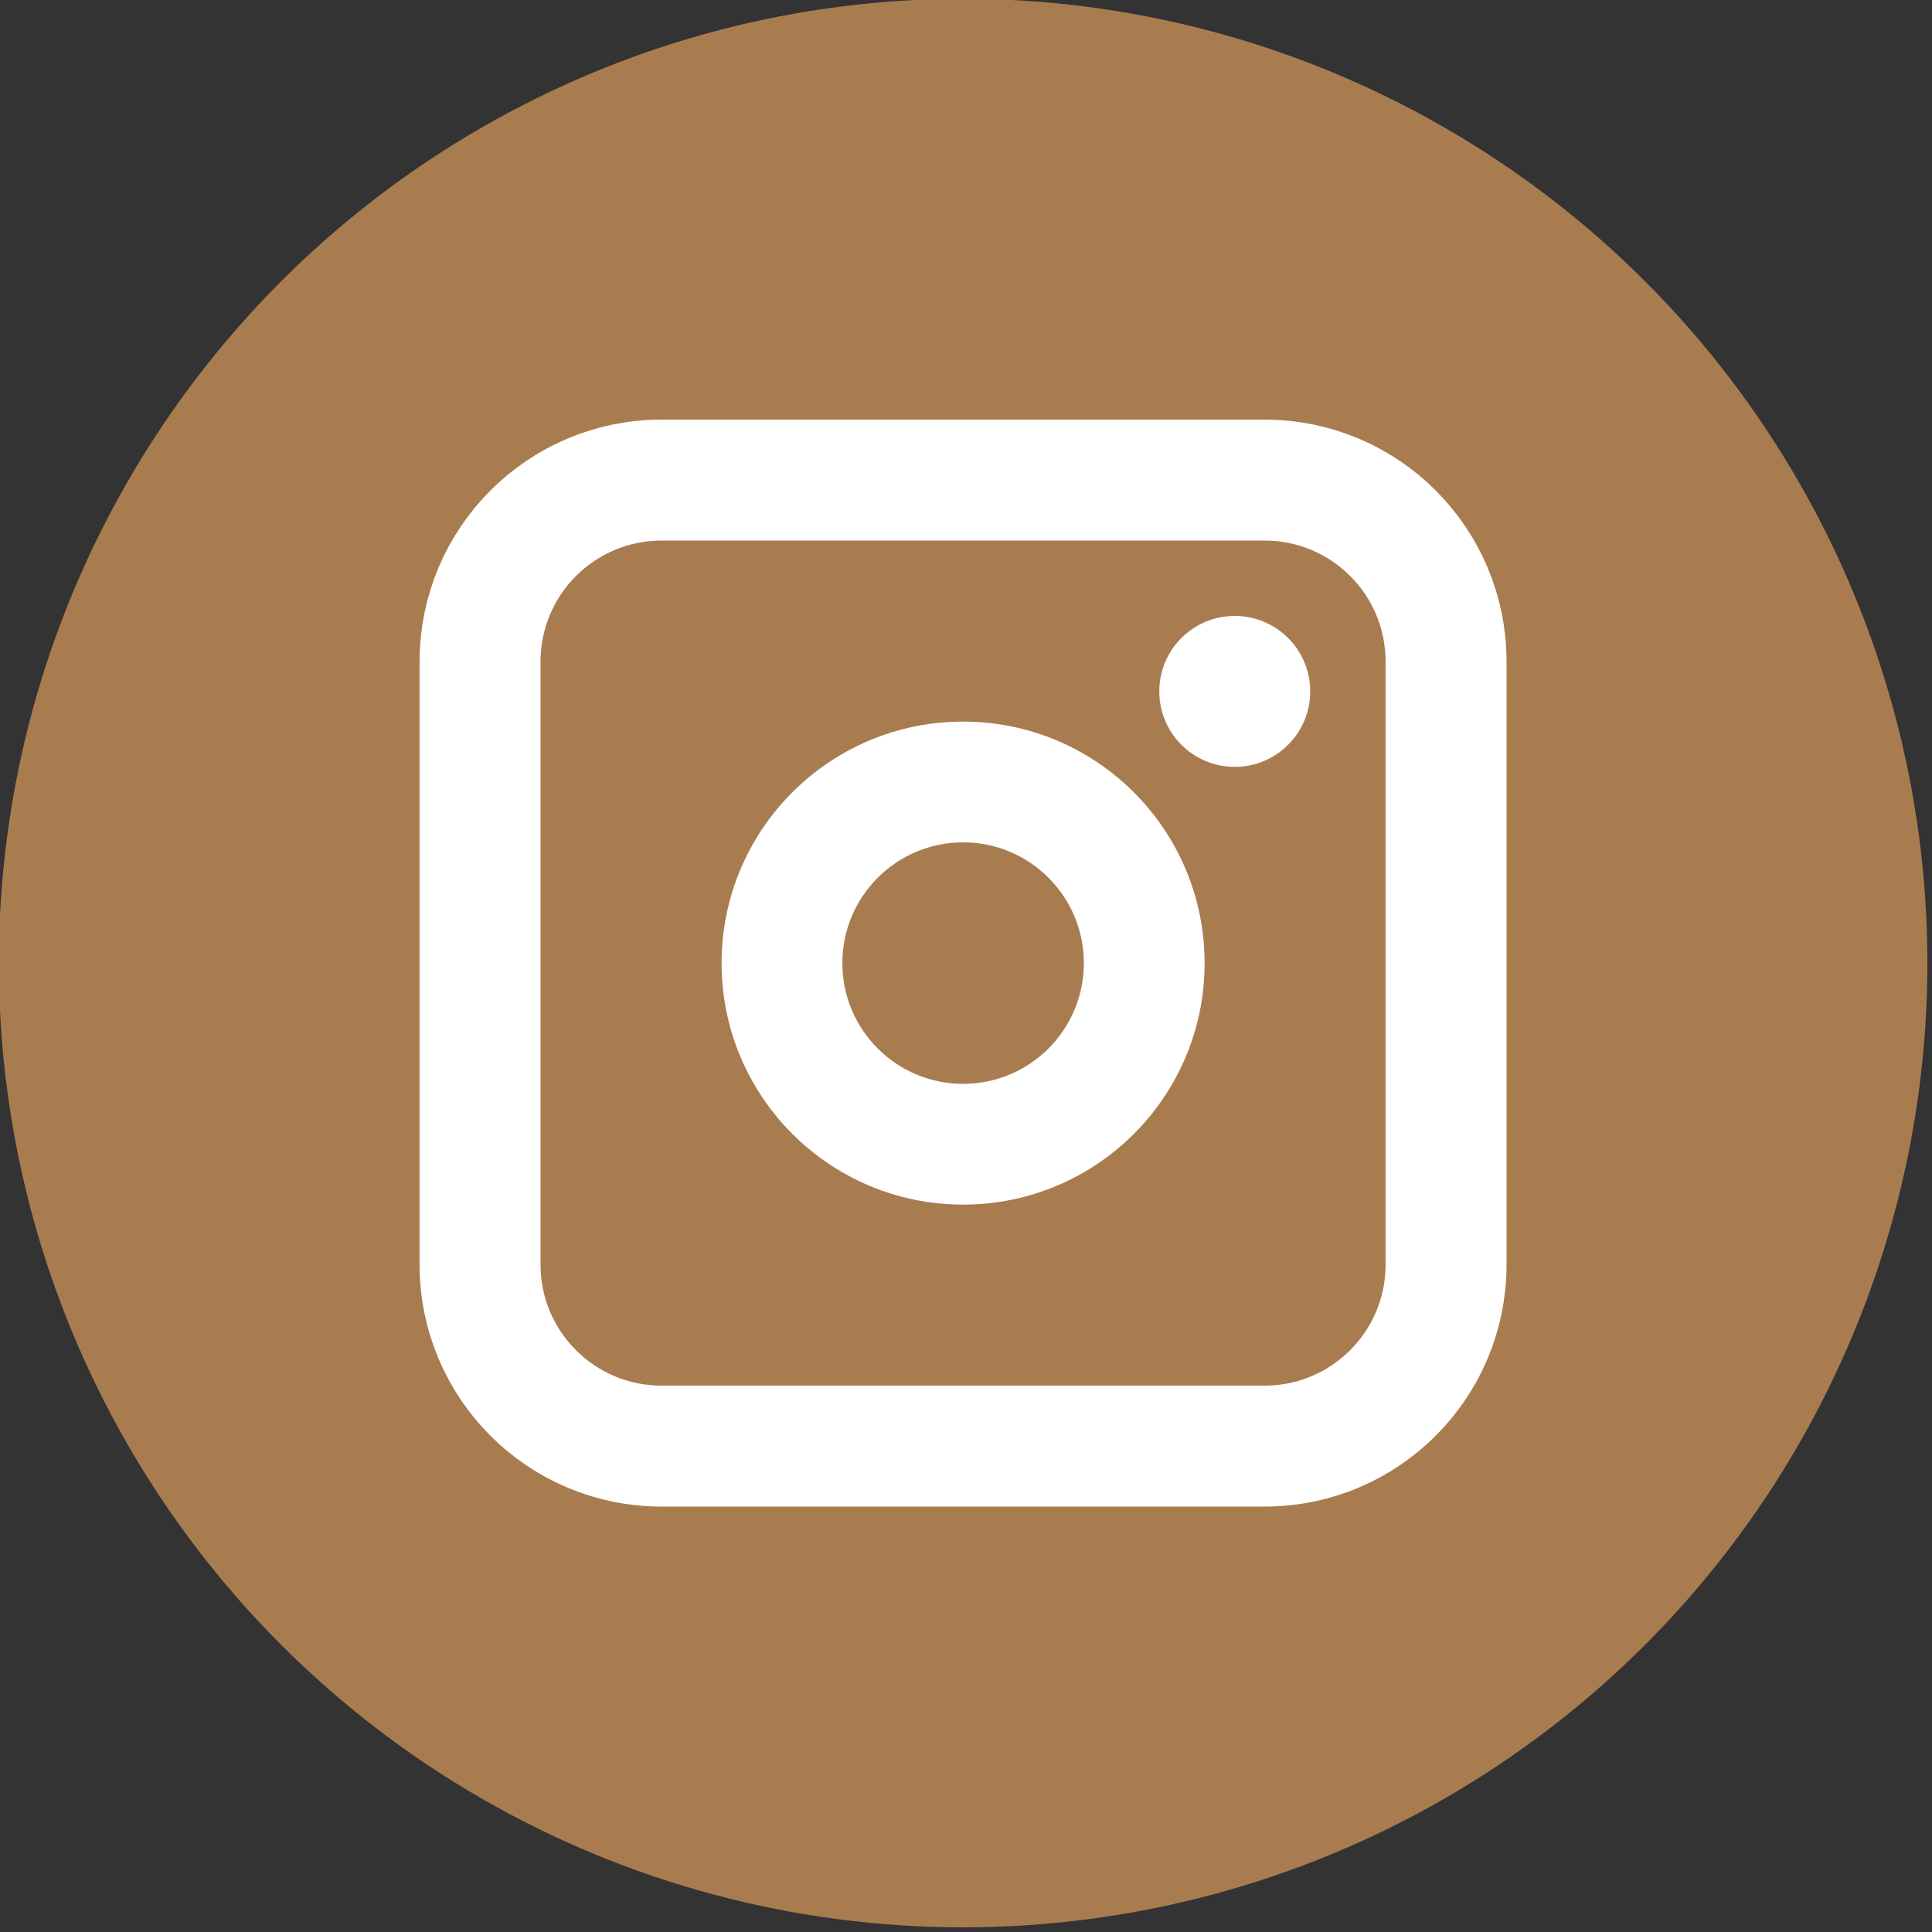 <?xml version="1.0" encoding="utf-8"?>
<!-- Generator: Adobe Illustrator 16.0.0, SVG Export Plug-In . SVG Version: 6.00 Build 0)  -->
<!DOCTYPE svg PUBLIC "-//W3C//DTD SVG 1.1//EN" "http://www.w3.org/Graphics/SVG/1.1/DTD/svg11.dtd">
<svg version="1.1" id="Layer_1" xmlns="http://www.w3.org/2000/svg" xmlns:xlink="http://www.w3.org/1999/xlink" x="0px" y="0px"
	 width="46px" height="46px" viewBox="0 0 46 46" enable-background="new 0 0 46 46" xml:space="preserve">
<rect x="0" y="0" width="46" height="46" fill="#333333" stroke="none"/>
<circle fill="#A97C50" stroke="#A97C50" stroke-miterlimit="10" cx="22.931" cy="22.93" r="22.459"/>
<g>
	<circle fill="#FFFFFF" cx="29.399" cy="16.462" r="1.797"/>
	<path fill="#FFFFFF" d="M22.931,17.181c-3.176,0-5.75,2.574-5.75,5.75s2.574,5.75,5.75,5.75s5.75-2.574,5.75-5.75
		S26.106,17.181,22.931,17.181z M22.931,25.806c-1.588,0-2.875-1.287-2.875-2.875s1.287-2.875,2.875-2.875s2.875,1.287,2.875,2.875
		S24.519,25.806,22.931,25.806z"/>
	<path fill="none" stroke="#FFFFFF" stroke-width="2.88" d="M15.75,11.431h14.36c2.387,0,4.32,1.934,4.32,4.32v14.36
		c0,2.387-1.934,4.32-4.32,4.32H15.75c-2.386,0-4.32-1.934-4.32-4.32V15.75C11.431,13.365,13.365,11.431,15.75,11.431z"/>
</g>
</svg>
